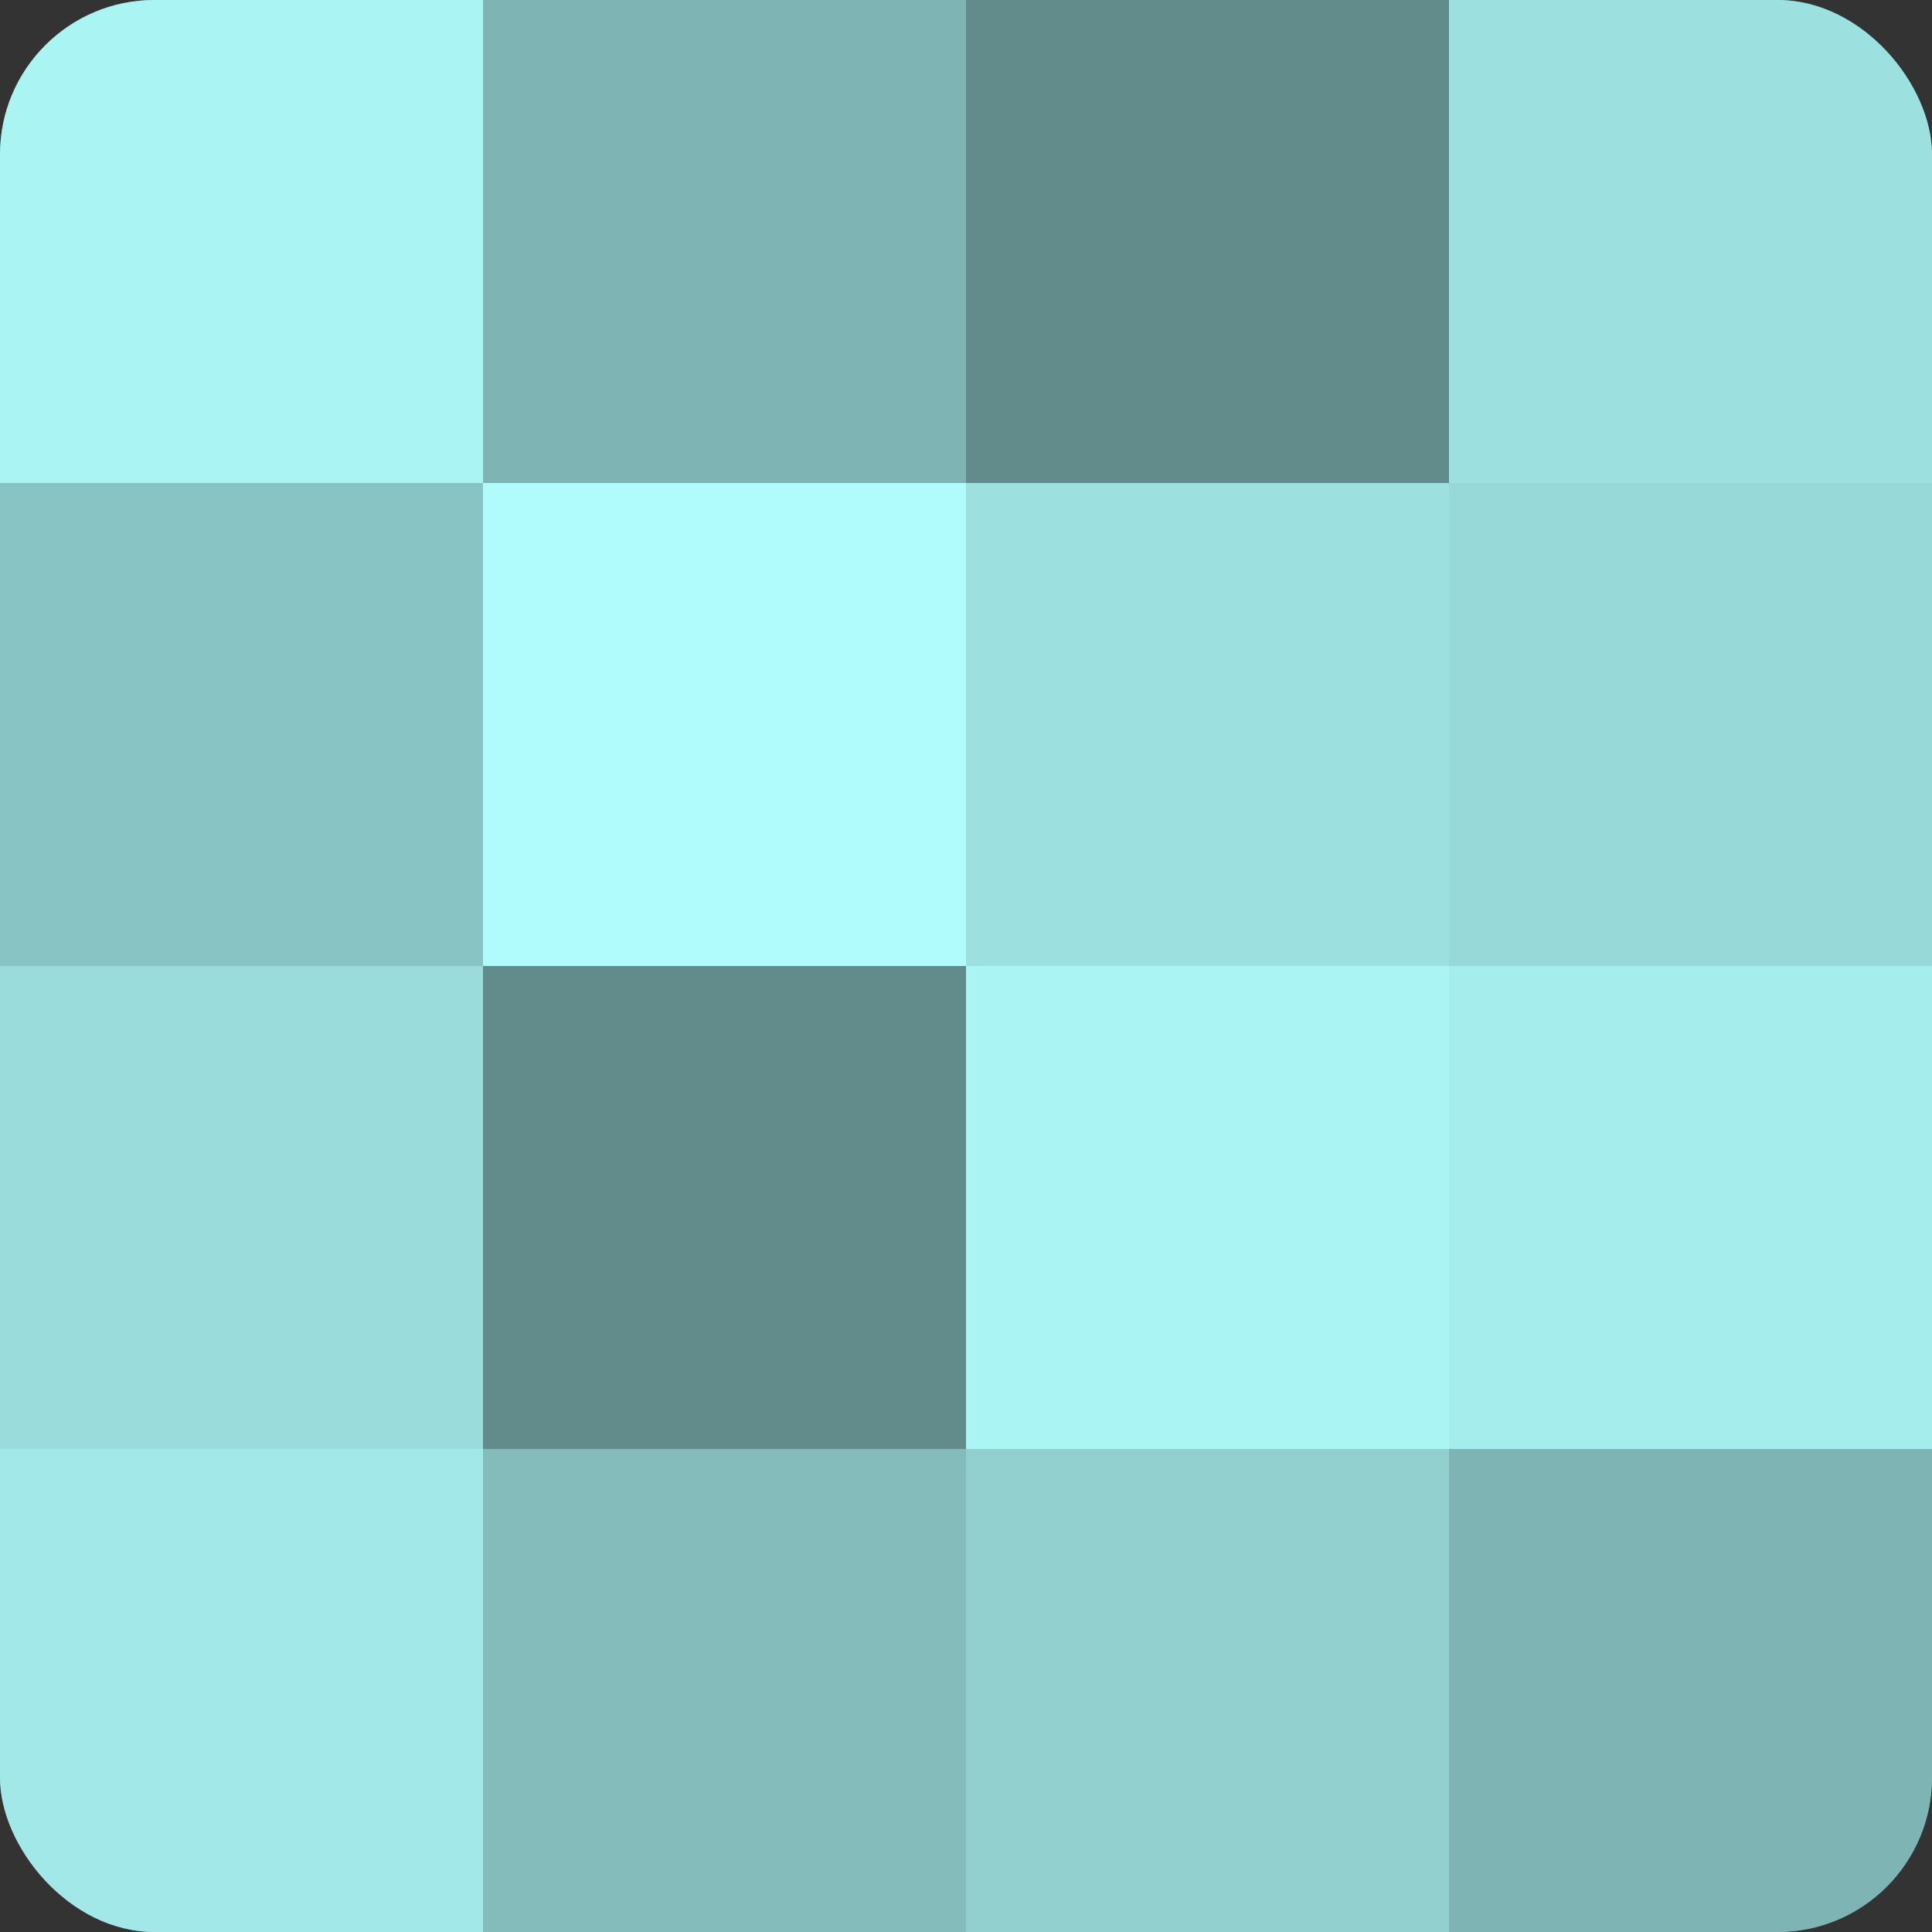 <?xml version="1.0" encoding="UTF-8"?>
<svg xmlns="http://www.w3.org/2000/svg" width="60" height="60" viewBox="0 0 100 100" preserveAspectRatio="xMidYMid meet"><rect x="0" y="0" width="100" height="100" fill="#333333" stroke="none"/><defs><clipPath id="c" width="100" height="100"><rect width="100" height="100" rx="8" ry="8"/></clipPath></defs><g clip-path="url(#c)"><rect width="100" height="100" fill="#70a0a0"/><rect width="25" height="25" fill="#abf4f4"/><rect y="25" width="25" height="25" fill="#89c4c4"/><rect y="50" width="25" height="25" fill="#9adcdc"/><rect y="75" width="25" height="25" fill="#a2e8e8"/><rect x="25" width="25" height="25" fill="#7eb4b4"/><rect x="25" y="25" width="25" height="25" fill="#b0fcfc"/><rect x="25" y="50" width="25" height="25" fill="#628c8c"/><rect x="25" y="75" width="25" height="25" fill="#84bcbc"/><rect x="50" width="25" height="25" fill="#628c8c"/><rect x="50" y="25" width="25" height="25" fill="#9de0e0"/><rect x="50" y="50" width="25" height="25" fill="#abf4f4"/><rect x="50" y="75" width="25" height="25" fill="#92d0d0"/><rect x="75" width="25" height="25" fill="#9de0e0"/><rect x="75" y="25" width="25" height="25" fill="#97d8d8"/><rect x="75" y="50" width="25" height="25" fill="#a5ecec"/><rect x="75" y="75" width="25" height="25" fill="#7eb4b4"/></g></svg>
